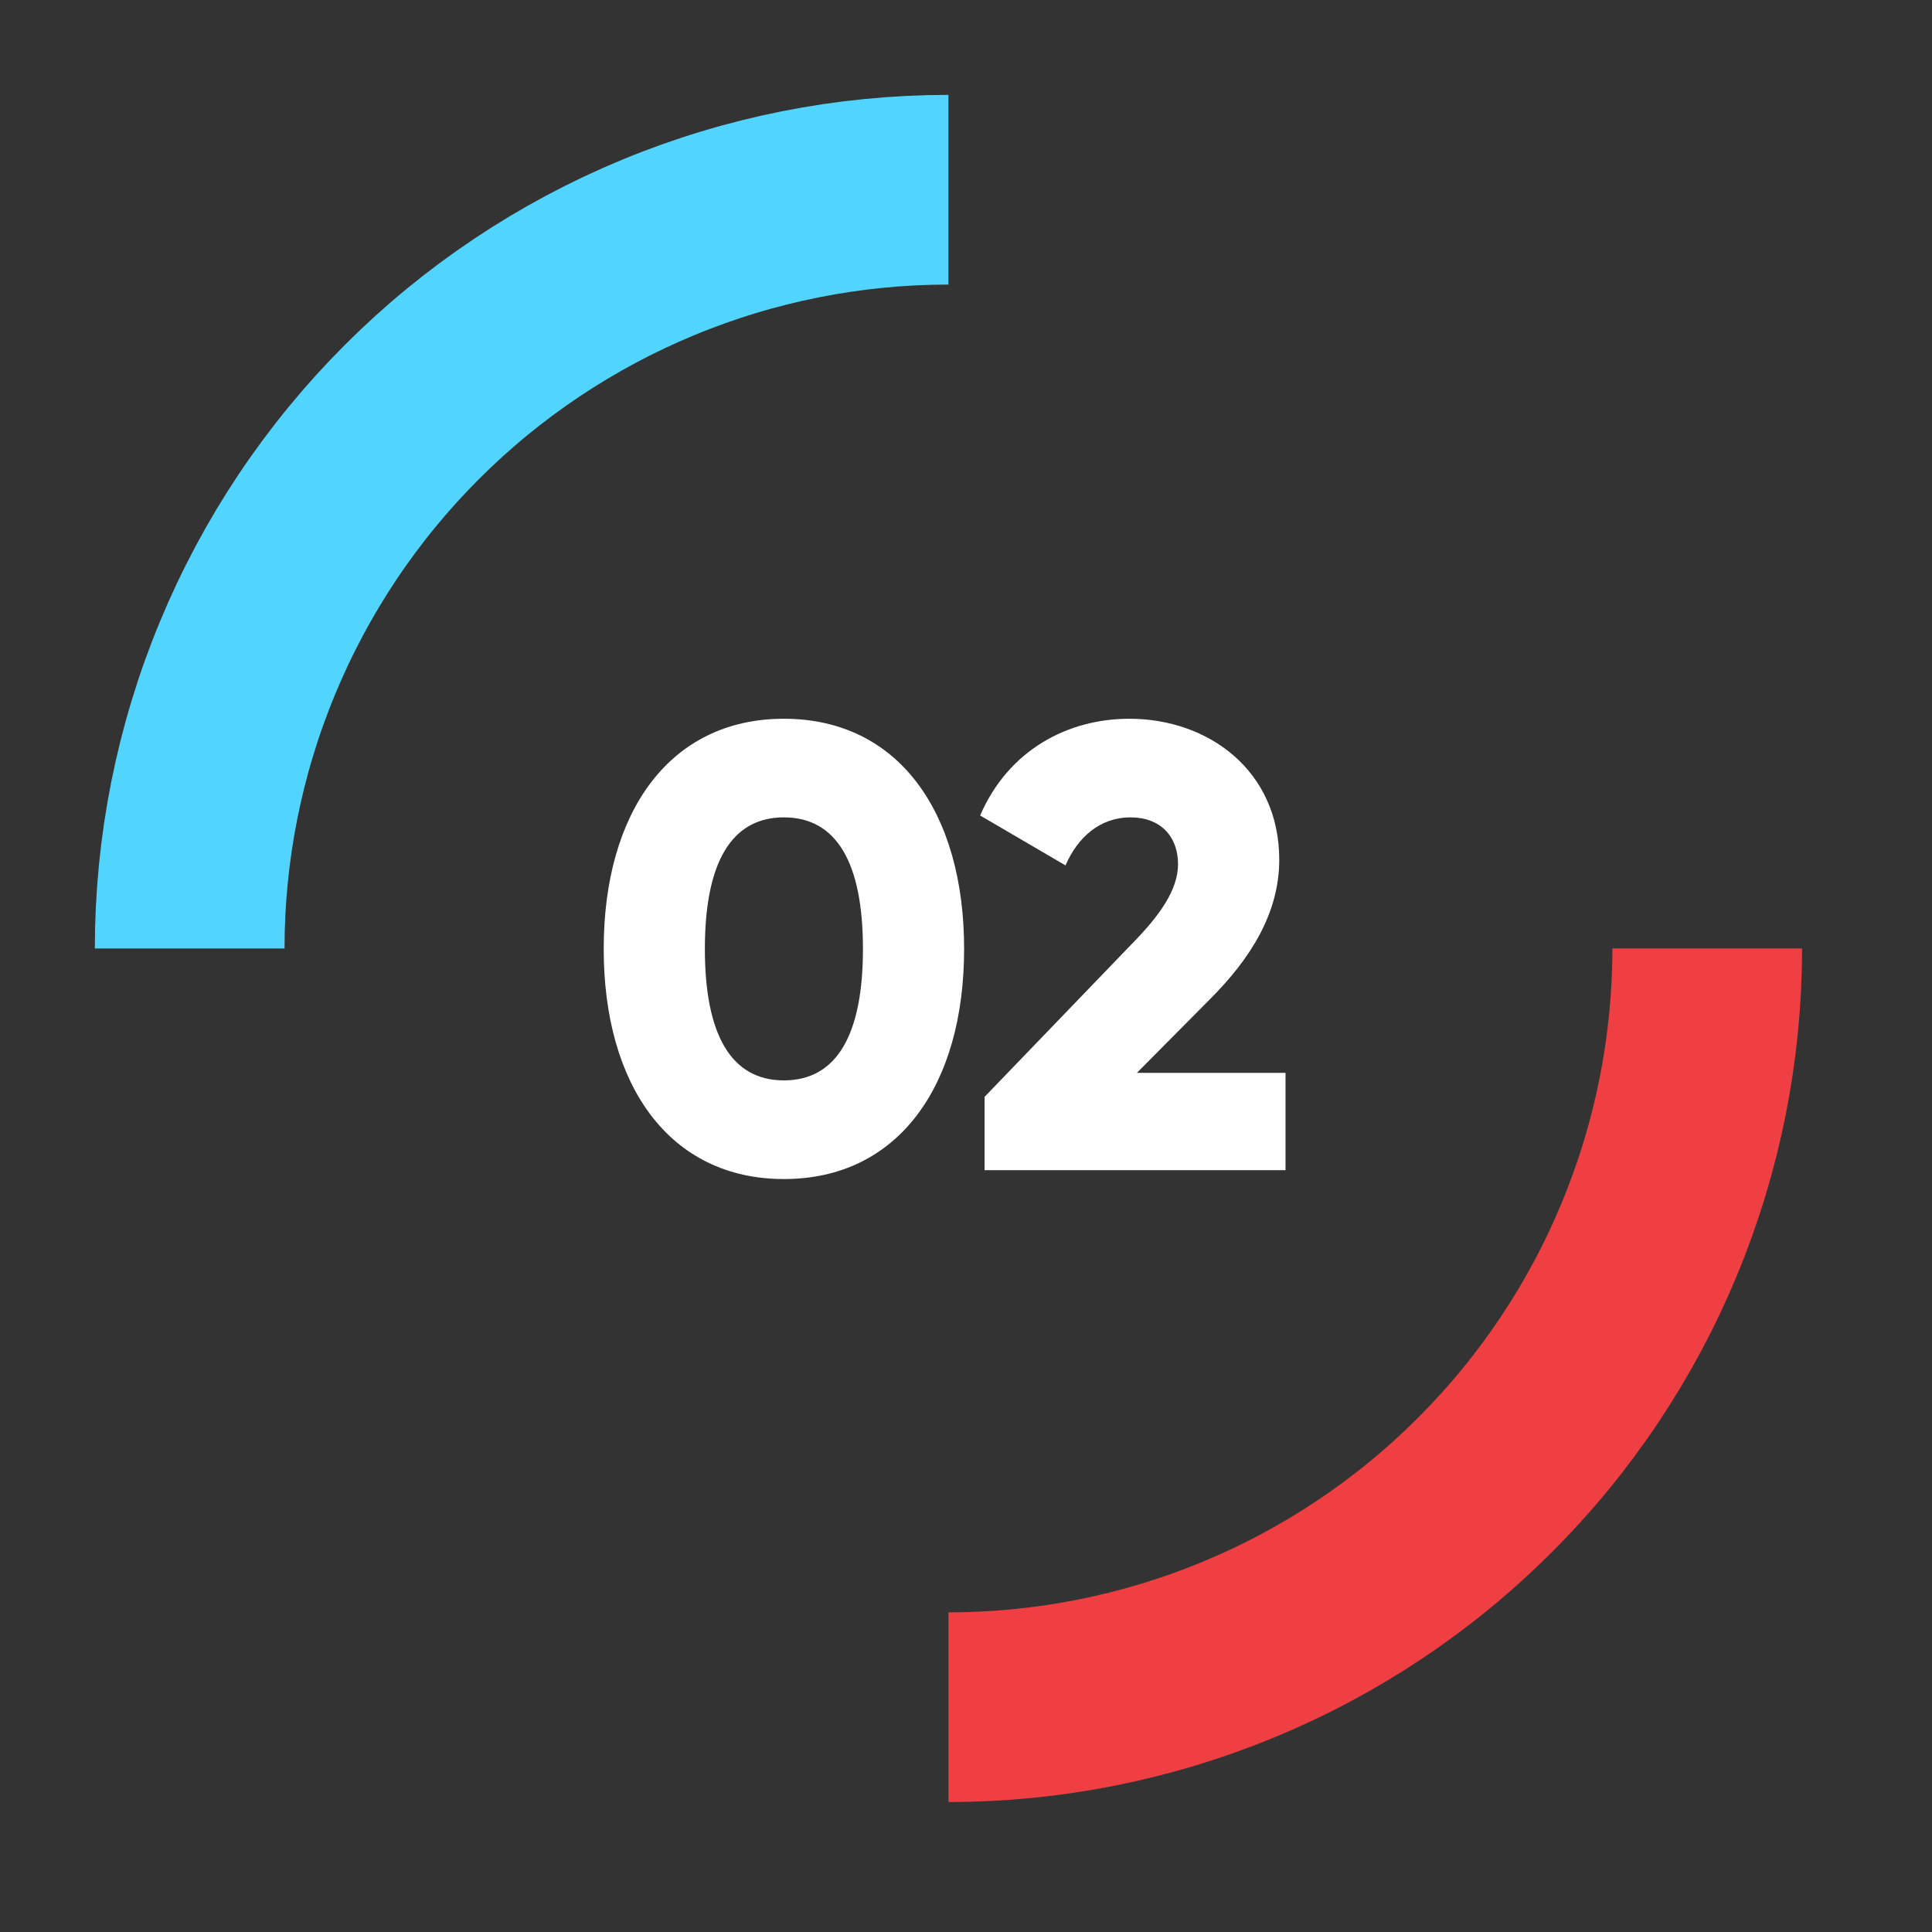 <svg xmlns="http://www.w3.org/2000/svg" width="44" height="44" viewBox="0 0 44 44" fill="none"><rect x="0" y="0" width="44" height="44" fill="#333333" stroke="none"/><path d="M17.853 26.852C15.247 26.852 13.749 24.721 13.749 21.61C13.749 18.5 15.247 16.369 17.853 16.369C20.46 16.369 21.957 18.5 21.957 21.61C21.957 24.721 20.46 26.852 17.853 26.852ZM17.853 24.605C19.063 24.605 19.653 23.554 19.653 21.61C19.653 19.666 19.063 18.615 17.853 18.615C16.644 18.615 16.053 19.666 16.053 21.61C16.053 23.554 16.644 24.605 17.853 24.605ZM22.423 26.65V24.98L25.807 21.466C26.398 20.861 26.829 20.271 26.829 19.681C26.829 19.047 26.426 18.615 25.75 18.615C25.044 18.615 24.54 19.076 24.266 19.709L22.322 18.572C22.97 17.074 24.324 16.369 25.721 16.369C27.521 16.369 29.134 17.549 29.134 19.58C29.134 20.79 28.485 21.826 27.564 22.748L25.893 24.433H29.277V26.65H22.423Z" fill="white"></path><path d="M21.6 4.321C19.331 4.321 17.084 4.768 14.988 5.636C12.891 6.505 10.986 7.777 9.382 9.382C7.777 10.986 6.504 12.892 5.636 14.988C4.767 17.084 4.32 19.331 4.32 21.601" stroke="#51D5FF" stroke-width="4.32"></path><path d="M21.601 38.88C23.87 38.88 26.117 38.433 28.213 37.565C30.31 36.697 32.215 35.424 33.819 33.819C35.424 32.215 36.697 30.31 37.565 28.213C38.434 26.117 38.881 23.87 38.881 21.6" stroke="#EF3F42" stroke-width="4.32"></path></svg>